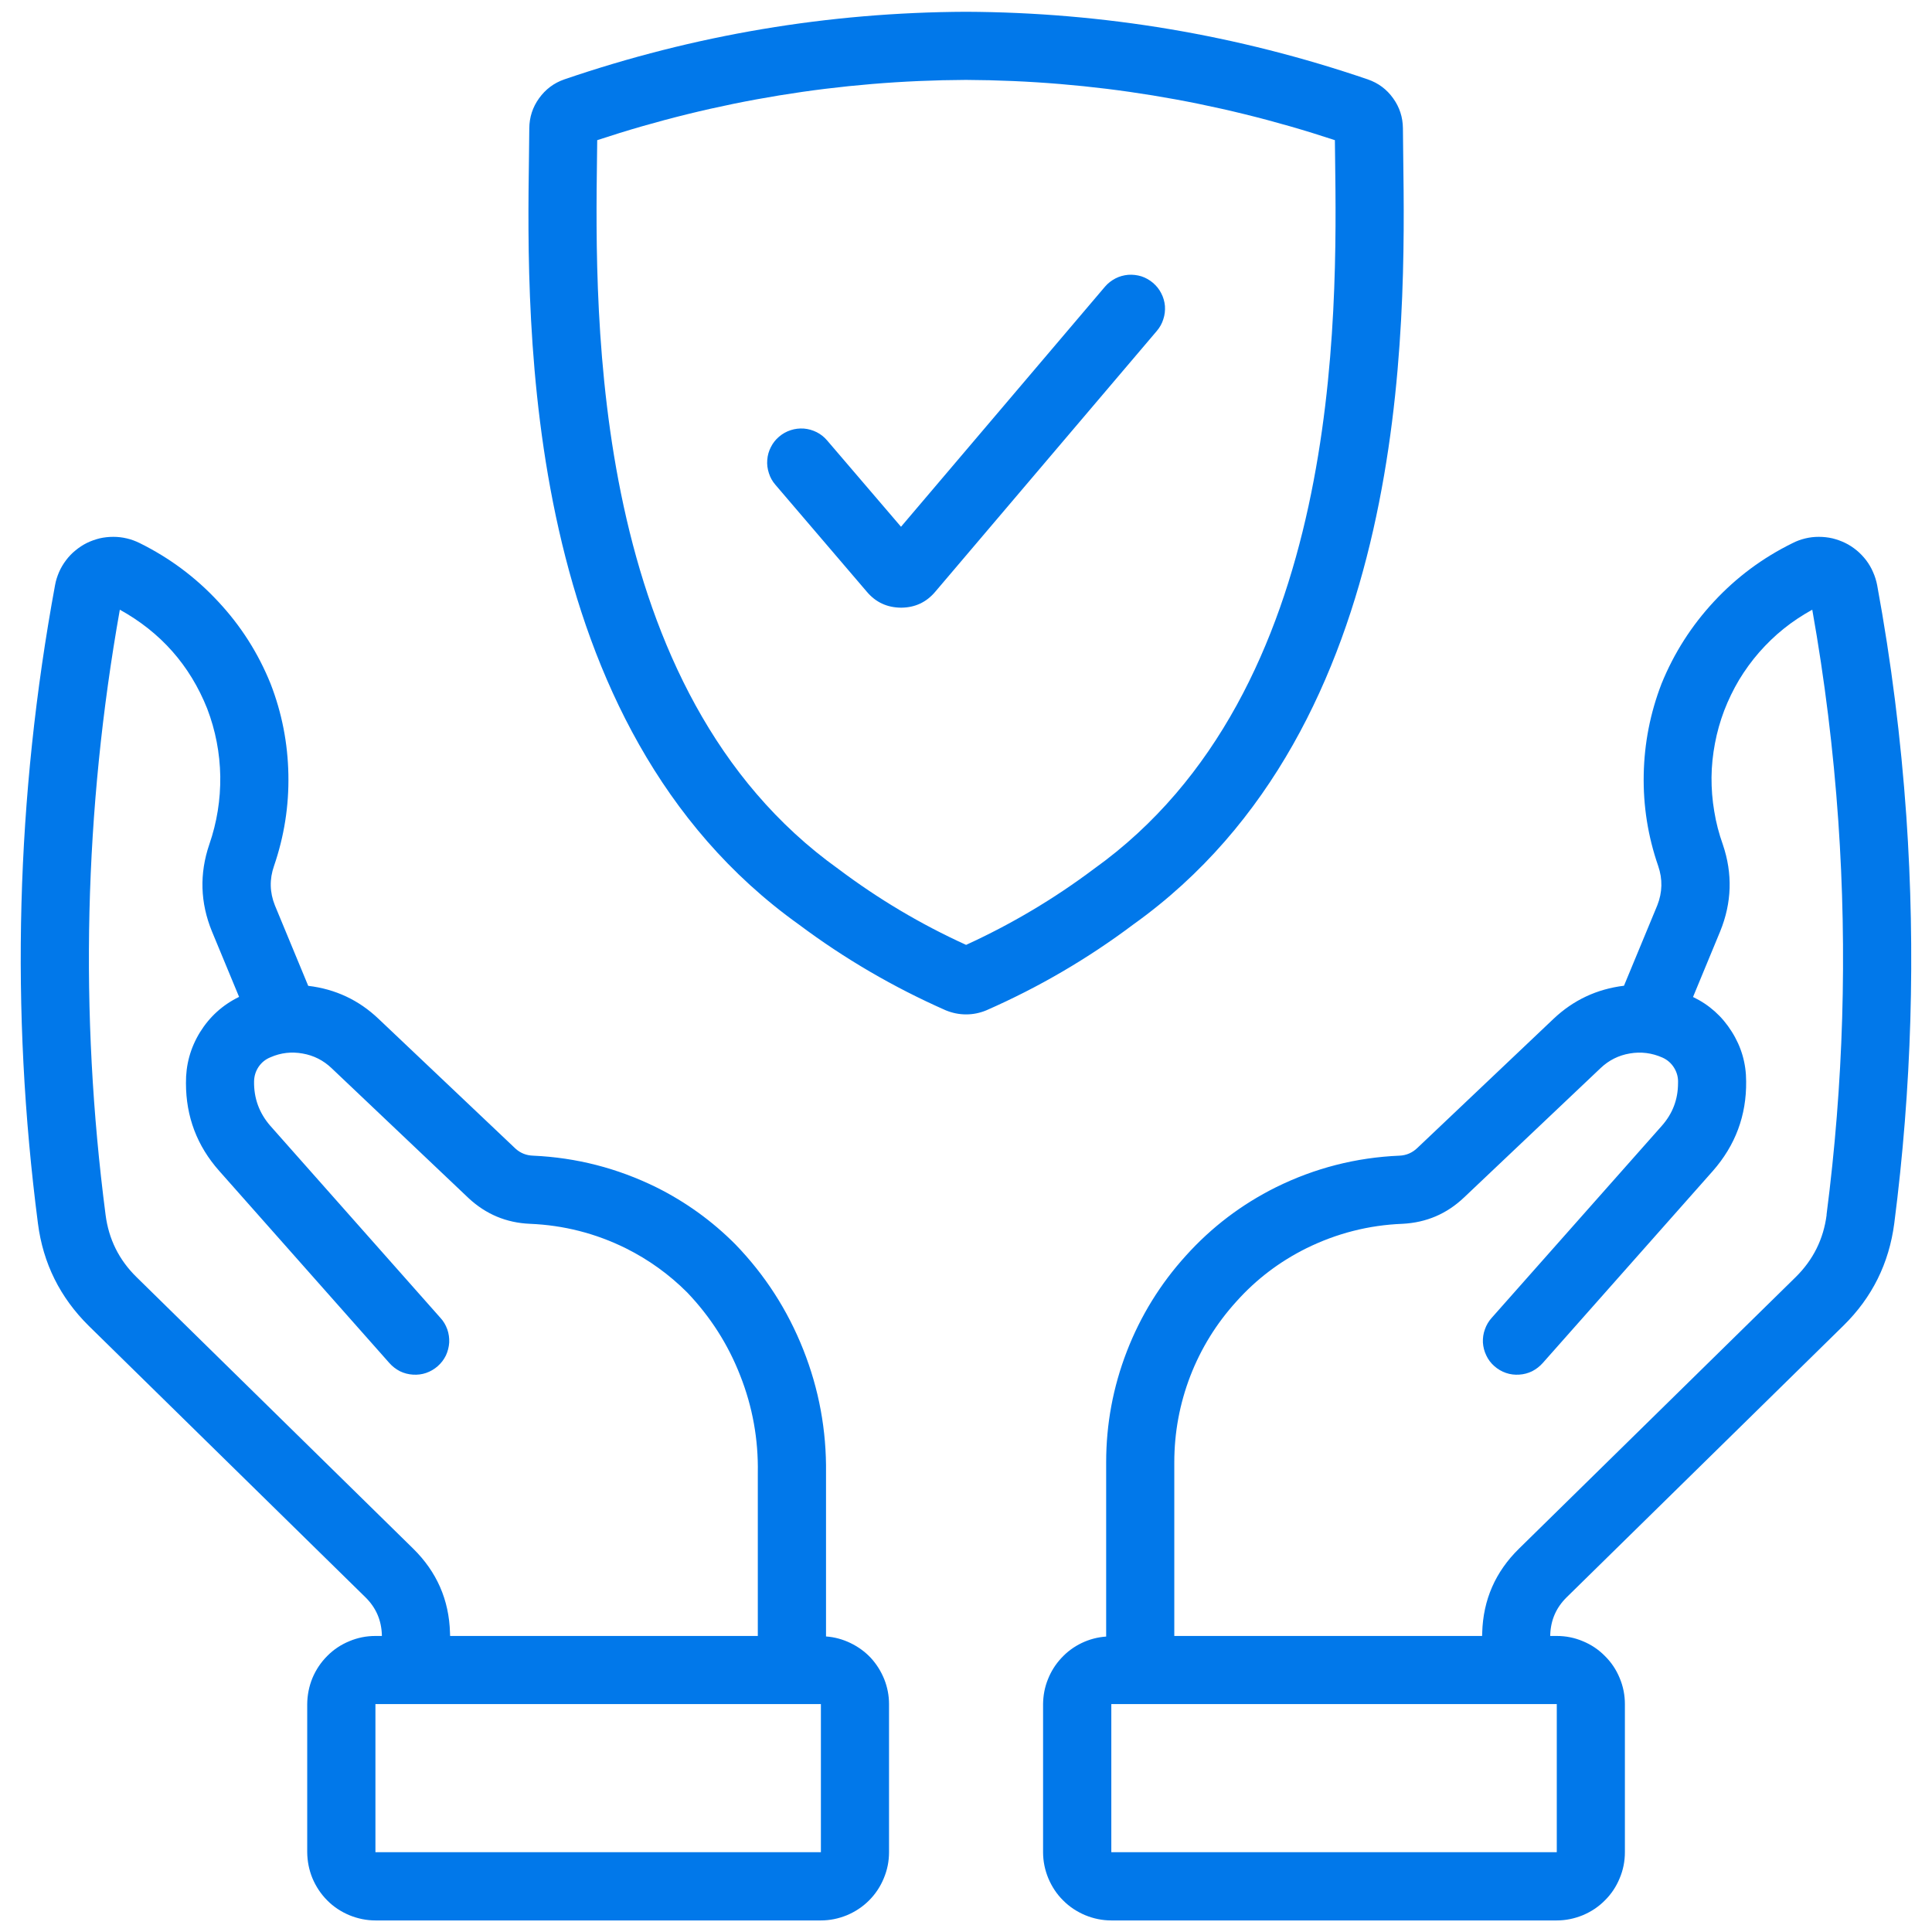 <svg version="1.0" preserveAspectRatio="xMidYMid meet" height="100" viewBox="0 0 75 75" zoomAndPan="magnify" width="100" xmlns:xlink="http://www.w3.org/1999/xlink" xmlns="http://www.w3.org/2000/svg"><rect fill-opacity="1" height="90" y="-7.5" fill="#ffffff" width="90" x="-7.5"></rect><rect fill-opacity="1" height="90" y="-7.5" fill="#ffffff" width="90" x="-7.5"></rect><path fill-rule="nonzero" fill-opacity="1" d="M 74.004 31.691 C 73.793 28.676 73.418 25.684 72.871 22.715 C 72.836 22.539 72.785 22.371 72.711 22.207 C 72.641 22.043 72.551 21.891 72.445 21.75 C 72.336 21.609 72.215 21.48 72.078 21.367 C 71.941 21.254 71.793 21.156 71.633 21.078 C 71.473 21 71.305 20.941 71.133 20.898 C 70.961 20.859 70.785 20.84 70.605 20.84 C 70.43 20.84 70.254 20.859 70.078 20.902 C 69.906 20.945 69.738 21.004 69.582 21.086 C 68.43 21.652 67.414 22.406 66.539 23.348 C 65.664 24.289 64.984 25.352 64.5 26.543 C 64.062 27.68 63.832 28.852 63.809 30.07 C 63.785 31.285 63.973 32.469 64.371 33.617 C 64.547 34.129 64.535 34.641 64.336 35.145 L 63.043 38.266 C 61.992 38.395 61.082 38.82 60.312 39.547 L 55.023 44.562 C 54.828 44.75 54.594 44.852 54.324 44.863 C 52.641 44.934 51.043 45.344 49.531 46.09 C 48.199 46.754 47.035 47.637 46.039 48.742 C 45.043 49.84 44.277 51.082 43.742 52.465 C 43.207 53.852 42.941 55.285 42.941 56.77 L 42.941 63.531 C 42.609 63.555 42.293 63.637 41.992 63.781 C 41.691 63.926 41.43 64.117 41.203 64.363 C 40.977 64.605 40.801 64.883 40.68 65.191 C 40.555 65.5 40.496 65.82 40.492 66.152 L 40.492 71.902 C 40.492 72.254 40.562 72.59 40.695 72.914 C 40.832 73.238 41.02 73.527 41.27 73.773 C 41.516 74.023 41.805 74.211 42.129 74.348 C 42.449 74.48 42.789 74.551 43.141 74.551 L 60.434 74.551 C 60.785 74.551 61.121 74.48 61.445 74.348 C 61.77 74.211 62.055 74.023 62.301 73.773 C 62.551 73.527 62.742 73.238 62.875 72.914 C 63.012 72.59 63.078 72.254 63.078 71.902 L 63.078 66.152 C 63.078 65.805 63.012 65.465 62.875 65.141 C 62.742 64.816 62.551 64.531 62.301 64.285 C 62.055 64.035 61.77 63.844 61.445 63.711 C 61.121 63.574 60.785 63.508 60.434 63.508 L 60.18 63.508 L 60.18 63.465 C 60.199 62.891 60.41 62.406 60.82 62.004 L 71.562 51.461 C 72.676 50.367 73.332 49.043 73.535 47.492 C 74.211 42.242 74.367 36.973 74.004 31.691 Z M 60.434 71.902 L 43.141 71.902 L 43.141 66.152 L 60.434 66.152 Z M 70.91 47.156 C 70.789 48.102 70.387 48.906 69.711 49.574 L 58.969 60.117 C 58.051 61.016 57.574 62.105 57.539 63.387 L 57.535 63.508 L 45.586 63.508 L 45.586 56.77 C 45.586 55.613 45.793 54.496 46.207 53.418 C 46.625 52.34 47.223 51.375 48 50.52 C 48.77 49.66 49.672 48.977 50.707 48.461 C 51.887 47.879 53.133 47.559 54.445 47.508 C 55.371 47.461 56.168 47.121 56.84 46.48 L 62.133 41.465 C 62.453 41.16 62.832 40.969 63.27 40.895 C 63.707 40.82 64.129 40.875 64.535 41.055 C 64.727 41.141 64.879 41.273 64.992 41.457 C 65.102 41.637 65.152 41.836 65.141 42.047 C 65.141 42.68 64.93 43.23 64.512 43.703 L 57.91 51.156 C 57.793 51.285 57.703 51.434 57.645 51.602 C 57.582 51.77 57.559 51.941 57.566 52.117 C 57.578 52.293 57.621 52.461 57.699 52.621 C 57.773 52.781 57.879 52.918 58.012 53.035 C 58.145 53.152 58.293 53.238 58.461 53.297 C 58.629 53.355 58.801 53.375 58.977 53.363 C 59.152 53.352 59.32 53.309 59.48 53.23 C 59.637 53.148 59.773 53.043 59.891 52.91 L 66.492 45.457 C 67.367 44.461 67.801 43.301 67.785 41.977 C 67.785 41.277 67.598 40.633 67.223 40.043 C 66.852 39.453 66.352 39.004 65.723 38.703 L 66.777 36.156 C 67.23 35.043 67.266 33.918 66.879 32.781 C 66.73 32.363 66.617 31.934 66.547 31.496 C 66.473 31.059 66.438 30.621 66.441 30.176 C 66.445 29.734 66.492 29.293 66.574 28.859 C 66.656 28.422 66.777 27.996 66.934 27.582 C 67.094 27.168 67.285 26.773 67.512 26.391 C 67.742 26.012 68 25.656 68.293 25.32 C 68.586 24.988 68.902 24.68 69.25 24.402 C 69.594 24.125 69.965 23.883 70.352 23.668 C 70.836 26.387 71.172 29.121 71.363 31.875 C 71.715 36.984 71.562 42.078 70.906 47.156 Z M 32.066 63.527 L 32.066 57.18 C 32.086 55.527 31.793 53.93 31.184 52.395 C 30.574 50.855 29.695 49.492 28.547 48.305 C 27.645 47.398 26.621 46.66 25.477 46.09 C 23.969 45.348 22.375 44.938 20.699 44.863 C 20.434 44.855 20.207 44.766 20.012 44.59 L 14.691 39.547 C 13.926 38.82 13.016 38.395 11.965 38.27 L 10.672 35.148 C 10.469 34.641 10.457 34.133 10.637 33.617 C 11.031 32.469 11.219 31.285 11.195 30.07 C 11.172 28.852 10.945 27.68 10.504 26.543 C 10.023 25.352 9.344 24.285 8.465 23.348 C 7.59 22.406 6.574 21.652 5.422 21.082 C 5.262 21.004 5.098 20.941 4.926 20.902 C 4.75 20.859 4.574 20.84 4.398 20.84 C 4.219 20.84 4.043 20.859 3.871 20.898 C 3.699 20.941 3.531 21 3.371 21.078 C 3.215 21.156 3.066 21.254 2.93 21.367 C 2.789 21.48 2.668 21.609 2.562 21.75 C 2.453 21.895 2.363 22.047 2.293 22.207 C 2.223 22.371 2.168 22.539 2.137 22.715 C 0.621 30.941 0.398 39.199 1.473 47.496 C 1.672 49.043 2.332 50.367 3.441 51.465 L 14.184 62.004 C 14.594 62.406 14.805 62.891 14.824 63.465 L 14.824 63.508 L 14.574 63.508 C 14.223 63.508 13.887 63.574 13.562 63.711 C 13.238 63.844 12.949 64.035 12.703 64.285 C 12.457 64.531 12.266 64.816 12.129 65.141 C 11.996 65.465 11.93 65.805 11.926 66.152 L 11.926 71.902 C 11.93 72.254 11.996 72.59 12.129 72.914 C 12.266 73.238 12.457 73.527 12.703 73.773 C 12.949 74.023 13.238 74.211 13.562 74.348 C 13.887 74.48 14.223 74.551 14.574 74.551 L 31.867 74.551 C 32.219 74.551 32.555 74.48 32.879 74.348 C 33.203 74.211 33.488 74.023 33.738 73.773 C 33.984 73.527 34.176 73.238 34.309 72.914 C 34.445 72.59 34.512 72.254 34.512 71.902 L 34.512 66.152 C 34.512 65.82 34.449 65.5 34.328 65.191 C 34.203 64.883 34.031 64.605 33.805 64.359 C 33.578 64.117 33.312 63.926 33.012 63.781 C 32.711 63.637 32.398 63.551 32.066 63.527 Z M 17.469 63.387 C 17.434 62.105 16.953 61.016 16.039 60.117 L 5.297 49.574 C 4.617 48.906 4.219 48.102 4.098 47.156 C 3.078 39.301 3.266 31.469 4.652 23.668 C 6.238 24.547 7.371 25.824 8.043 27.508 C 8.367 28.355 8.535 29.23 8.551 30.137 C 8.562 31.043 8.422 31.922 8.125 32.781 C 7.738 33.918 7.773 35.043 8.227 36.156 L 9.281 38.699 C 8.641 39.012 8.137 39.469 7.762 40.074 C 7.391 40.68 7.211 41.336 7.219 42.047 C 7.219 43.348 7.648 44.484 8.512 45.457 L 15.113 52.91 C 15.23 53.043 15.367 53.148 15.523 53.23 C 15.684 53.309 15.852 53.352 16.027 53.363 C 16.203 53.375 16.375 53.355 16.543 53.297 C 16.711 53.238 16.859 53.152 16.992 53.035 C 17.125 52.918 17.23 52.781 17.309 52.621 C 17.383 52.461 17.426 52.293 17.438 52.117 C 17.445 51.941 17.422 51.77 17.363 51.602 C 17.301 51.434 17.215 51.285 17.094 51.156 L 10.492 43.703 C 10.062 43.207 9.852 42.633 9.863 41.977 C 9.867 41.77 9.926 41.582 10.039 41.414 C 10.156 41.242 10.309 41.121 10.5 41.043 C 10.902 40.867 11.316 40.82 11.75 40.898 C 12.18 40.973 12.555 41.164 12.871 41.465 L 18.191 46.512 C 18.863 47.137 19.656 47.469 20.57 47.508 C 21.883 47.562 23.125 47.879 24.301 48.461 C 25.184 48.902 25.977 49.473 26.676 50.172 C 27.578 51.117 28.266 52.191 28.738 53.406 C 29.215 54.617 29.441 55.875 29.418 57.18 L 29.418 63.508 L 17.473 63.508 Z M 31.867 71.902 L 14.574 71.902 L 14.574 66.152 L 31.867 66.152 Z M 37.504 39.379 C 37.23 39.379 36.965 39.324 36.711 39.219 C 34.684 38.324 32.781 37.215 31.008 35.887 C 20.23 28.184 20.441 12.684 20.535 6.062 L 20.547 4.98 C 20.551 4.551 20.676 4.164 20.926 3.816 C 21.176 3.469 21.5 3.223 21.906 3.082 C 26.957 1.355 32.156 0.48 37.496 0.457 C 42.84 0.48 48.039 1.355 53.098 3.082 C 53.504 3.223 53.832 3.465 54.082 3.816 C 54.332 4.164 54.457 4.551 54.461 4.98 L 54.473 6.066 C 54.562 12.684 54.773 28.184 43.996 35.887 C 42.227 37.215 40.324 38.328 38.293 39.219 C 38.043 39.324 37.777 39.379 37.504 39.379 Z M 37.27 36.777 L 37.262 36.781 Z M 23.184 5.441 L 23.176 6.102 C 23.094 12.305 22.898 26.836 32.547 33.734 C 34.09 34.895 35.742 35.879 37.504 36.68 C 39.262 35.875 40.914 34.895 42.461 33.734 C 52.109 26.836 51.91 12.305 51.828 6.102 L 51.82 5.441 C 47.168 3.906 42.395 3.125 37.496 3.102 C 32.602 3.125 27.832 3.906 23.184 5.441 Z M 23.184 5.441" fill="#0178ea"></path><path fill-rule="nonzero" fill-opacity="1" d="M 34.98 23.59 C 34.441 23.586 33.996 23.383 33.648 22.969 L 30.098 18.816 C 29.984 18.684 29.898 18.531 29.848 18.367 C 29.793 18.199 29.77 18.027 29.785 17.855 C 29.797 17.68 29.844 17.512 29.926 17.355 C 30.004 17.199 30.109 17.066 30.242 16.953 C 30.379 16.836 30.527 16.754 30.695 16.699 C 30.859 16.645 31.031 16.625 31.207 16.637 C 31.383 16.652 31.547 16.699 31.703 16.777 C 31.859 16.855 31.996 16.965 32.109 17.098 L 34.977 20.449 L 42.895 11.129 C 43.008 10.996 43.145 10.891 43.301 10.809 C 43.453 10.73 43.621 10.684 43.797 10.668 C 43.969 10.656 44.141 10.676 44.309 10.727 C 44.473 10.781 44.625 10.867 44.758 10.98 C 44.891 11.094 45 11.227 45.078 11.383 C 45.16 11.539 45.207 11.703 45.223 11.879 C 45.234 12.055 45.215 12.227 45.16 12.391 C 45.109 12.559 45.023 12.711 44.91 12.844 L 36.312 22.965 C 35.965 23.379 35.523 23.586 34.984 23.59 Z M 34.98 23.59" fill="#0178ea"></path></svg>